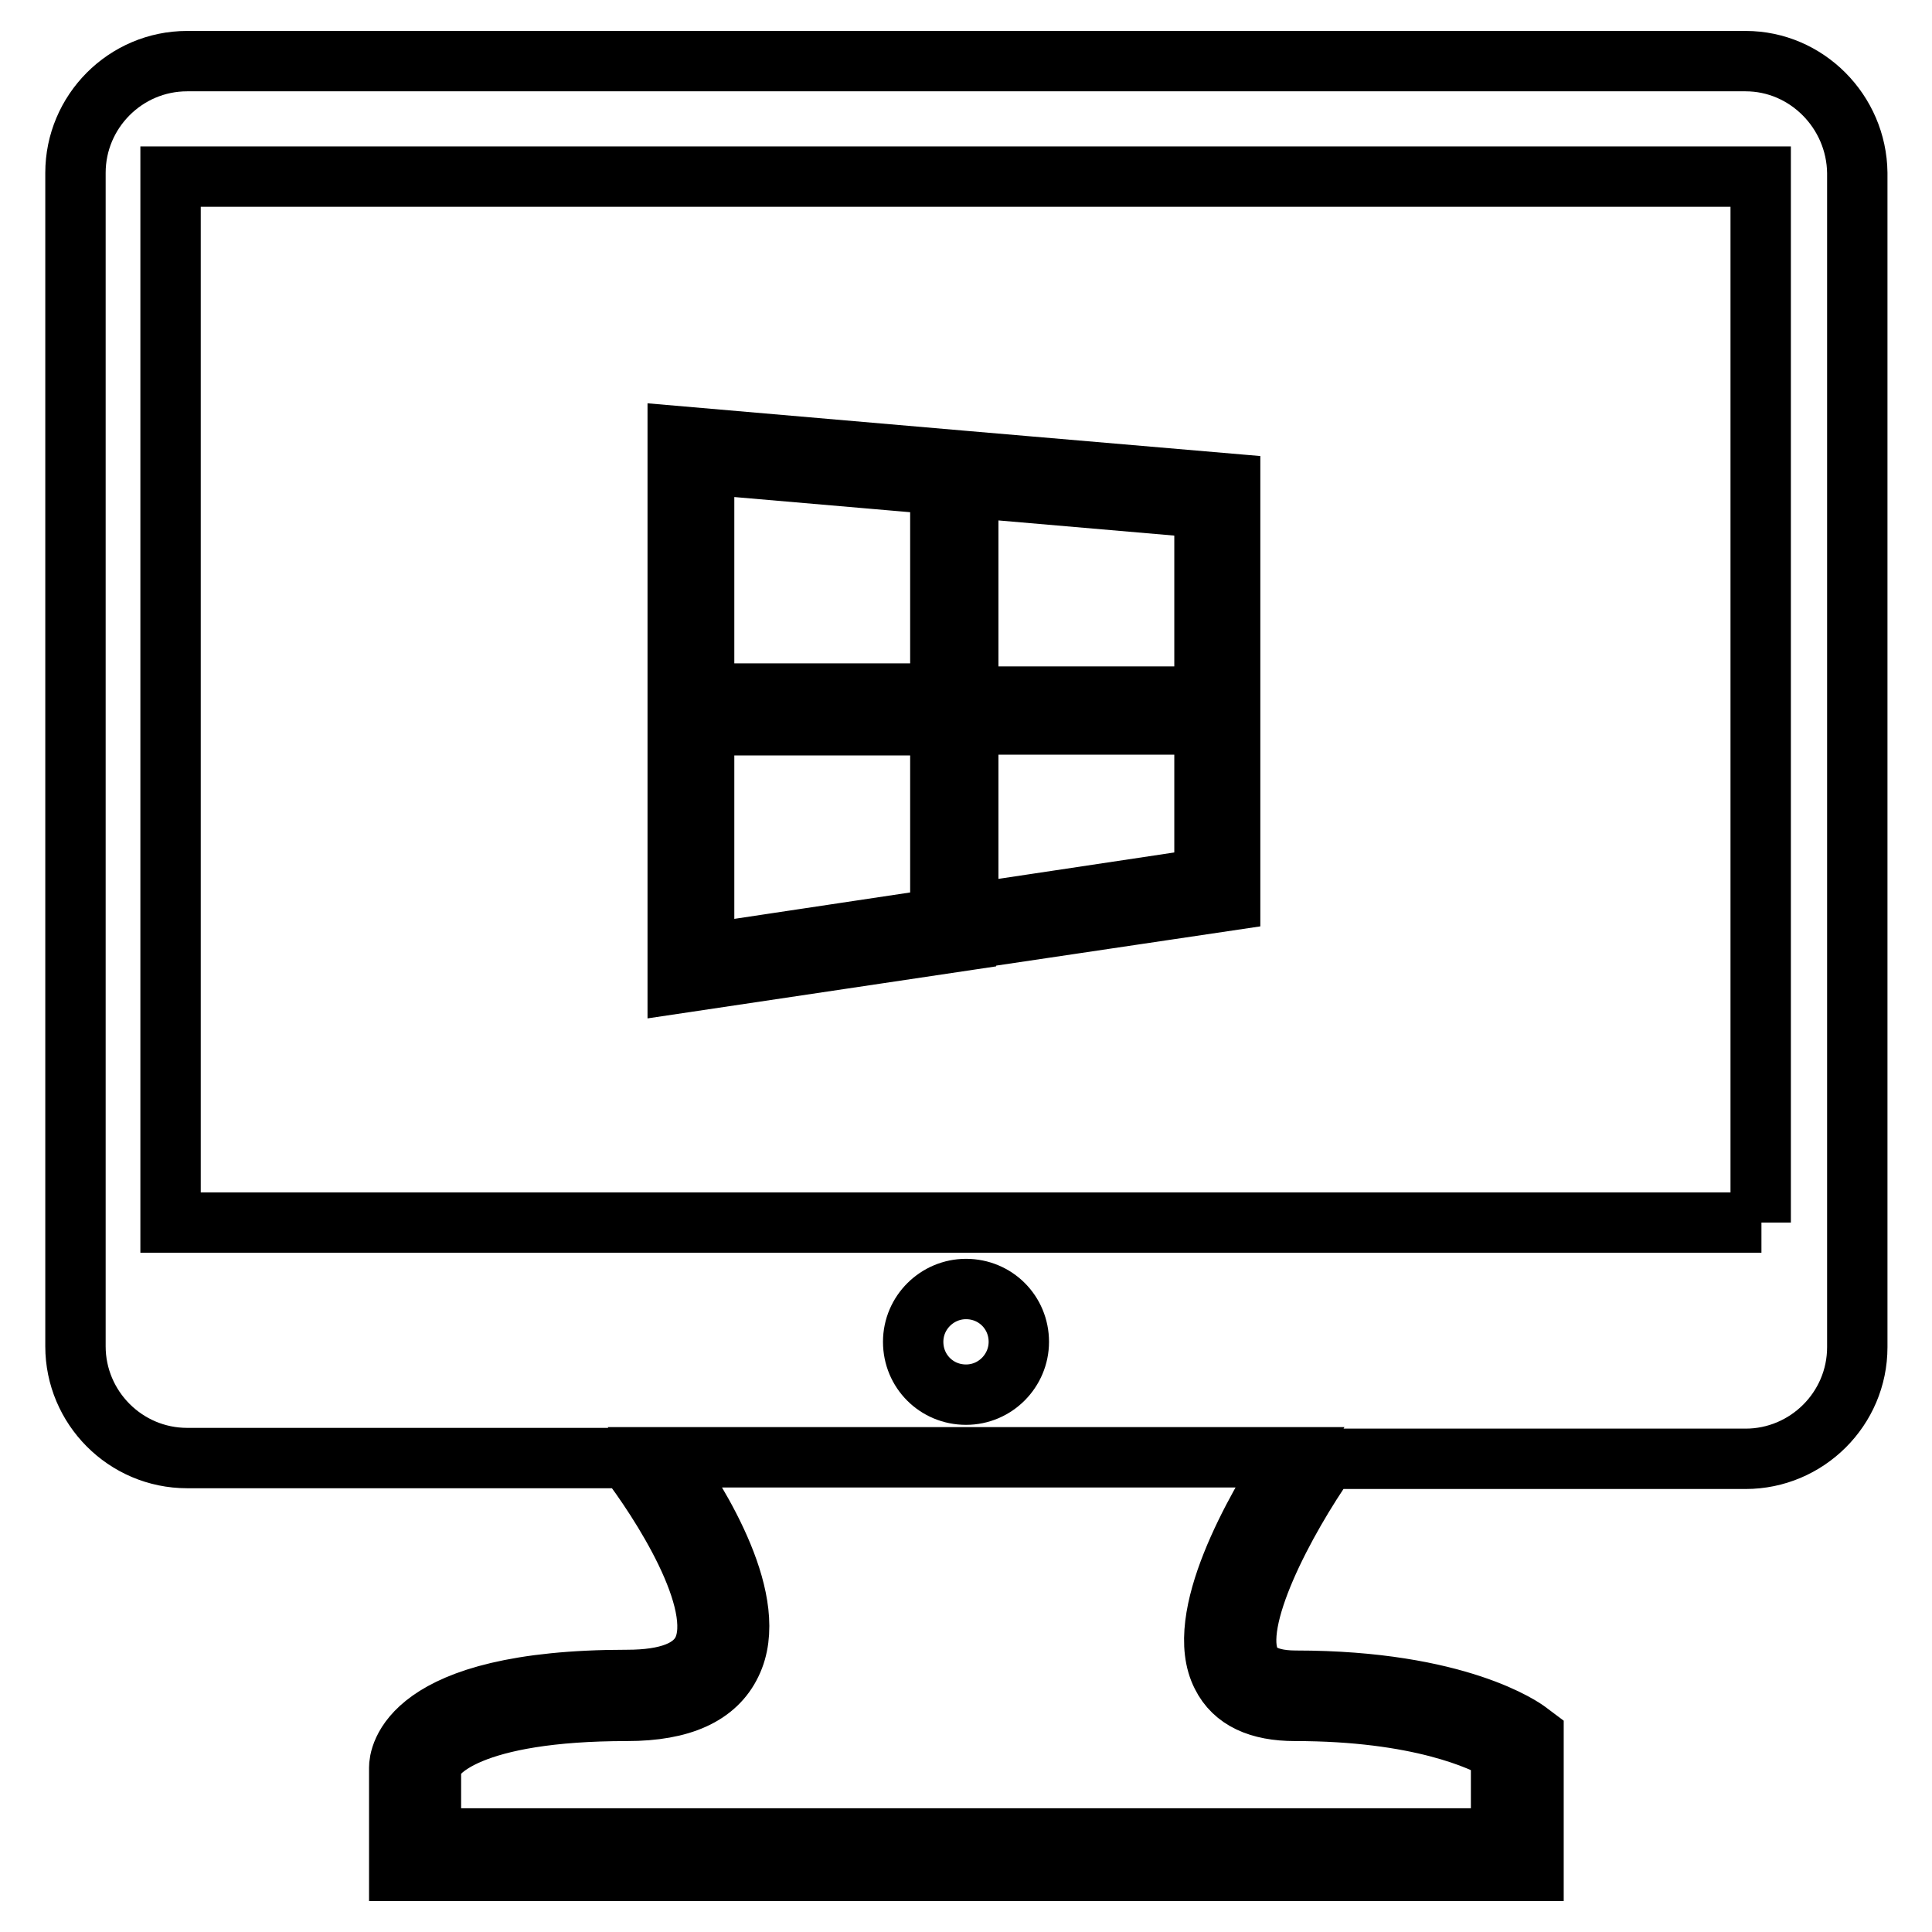 <?xml version="1.0" encoding="utf-8"?>
<!-- Svg Vector Icons : http://www.onlinewebfonts.com/icon -->
<!DOCTYPE svg PUBLIC "-//W3C//DTD SVG 1.1//EN" "http://www.w3.org/Graphics/SVG/1.1/DTD/svg11.dtd">
<svg version="1.1" xmlns="http://www.w3.org/2000/svg" xmlns:xlink="http://www.w3.org/1999/xlink" x="0px" y="0px" viewBox="0 0 256 256" enable-background="new 0 0 256 256" xml:space="preserve">
<g><g><g><g><g><path stroke-width="8" fill-opacity="0" stroke="#000000"  d="M128,170.8c3.9,0,7,3.1,7,7c0,3.8-3.1,7-7,7c-3.9,0-7-3.1-7-7S124.2,170.8,128,170.8z"/></g><g><g><path stroke-width="8" fill-opacity="0" stroke="#000000"  d="M128,61.1L128,61.1l-38.2-3.3v34.1v4.2v34.2l38.2-5.7v-0.1l35-5.2V95.7v-3.2V64.1L128,61.1z M124.6,121.7l-31.3,4.7V96.1h31.3V121.7z M124.6,91.9H93.3V61.5l31.3,2.7V91.9z M159.6,116.4l-31.3,4.7V96h31.3V116.4z M159.6,92.3h-31.3V64.6l31.3,2.7V92.3z"/></g><g><path stroke-width="8" fill-opacity="0" stroke="#000000"  d="M231.3,8.1H24.8C16.6,8.1,10,14.8,10,22.9v155.5c0,8.1,6.6,14.8,14.8,14.8h58.3c4.3,5.6,13.1,19.1,10,25.5c-1.3,2.6-4.6,3.9-10,3.9c-29.4,0-30.2,10.4-30.2,11.6v13.7h150.3V230l-0.8-0.6c-0.4-0.3-9.1-6.7-30.7-6.7c-4.7,0-5.7-1.9-6-2.5c-2.7-5.3,4.6-18.9,10.2-26.9h55.4c8.1,0,14.8-6.6,14.8-14.8V22.9C246,14.8,239.4,8.1,231.3,8.1z M161.9,222c1.6,3.2,4.9,4.7,9.7,4.7c16.4,0,24.8,3.9,27.3,5.4v11.5H57.1v-9.4c0.2-2.1,5.3-7.5,26-7.5c7.2,0,11.8-2.1,13.8-6.3c3.9-8-4.1-21-8.6-27.3h82.5C166.4,199.9,158,214.4,161.9,222z M233.4,162H22.6V23.4h210.7V162L233.4,162z"/></g></g></g></g><g></g><g></g><g></g><g></g><g></g><g></g><g></g><g></g><g></g><g></g><g></g><g></g><g></g><g></g><g></g></g></g>
</svg>